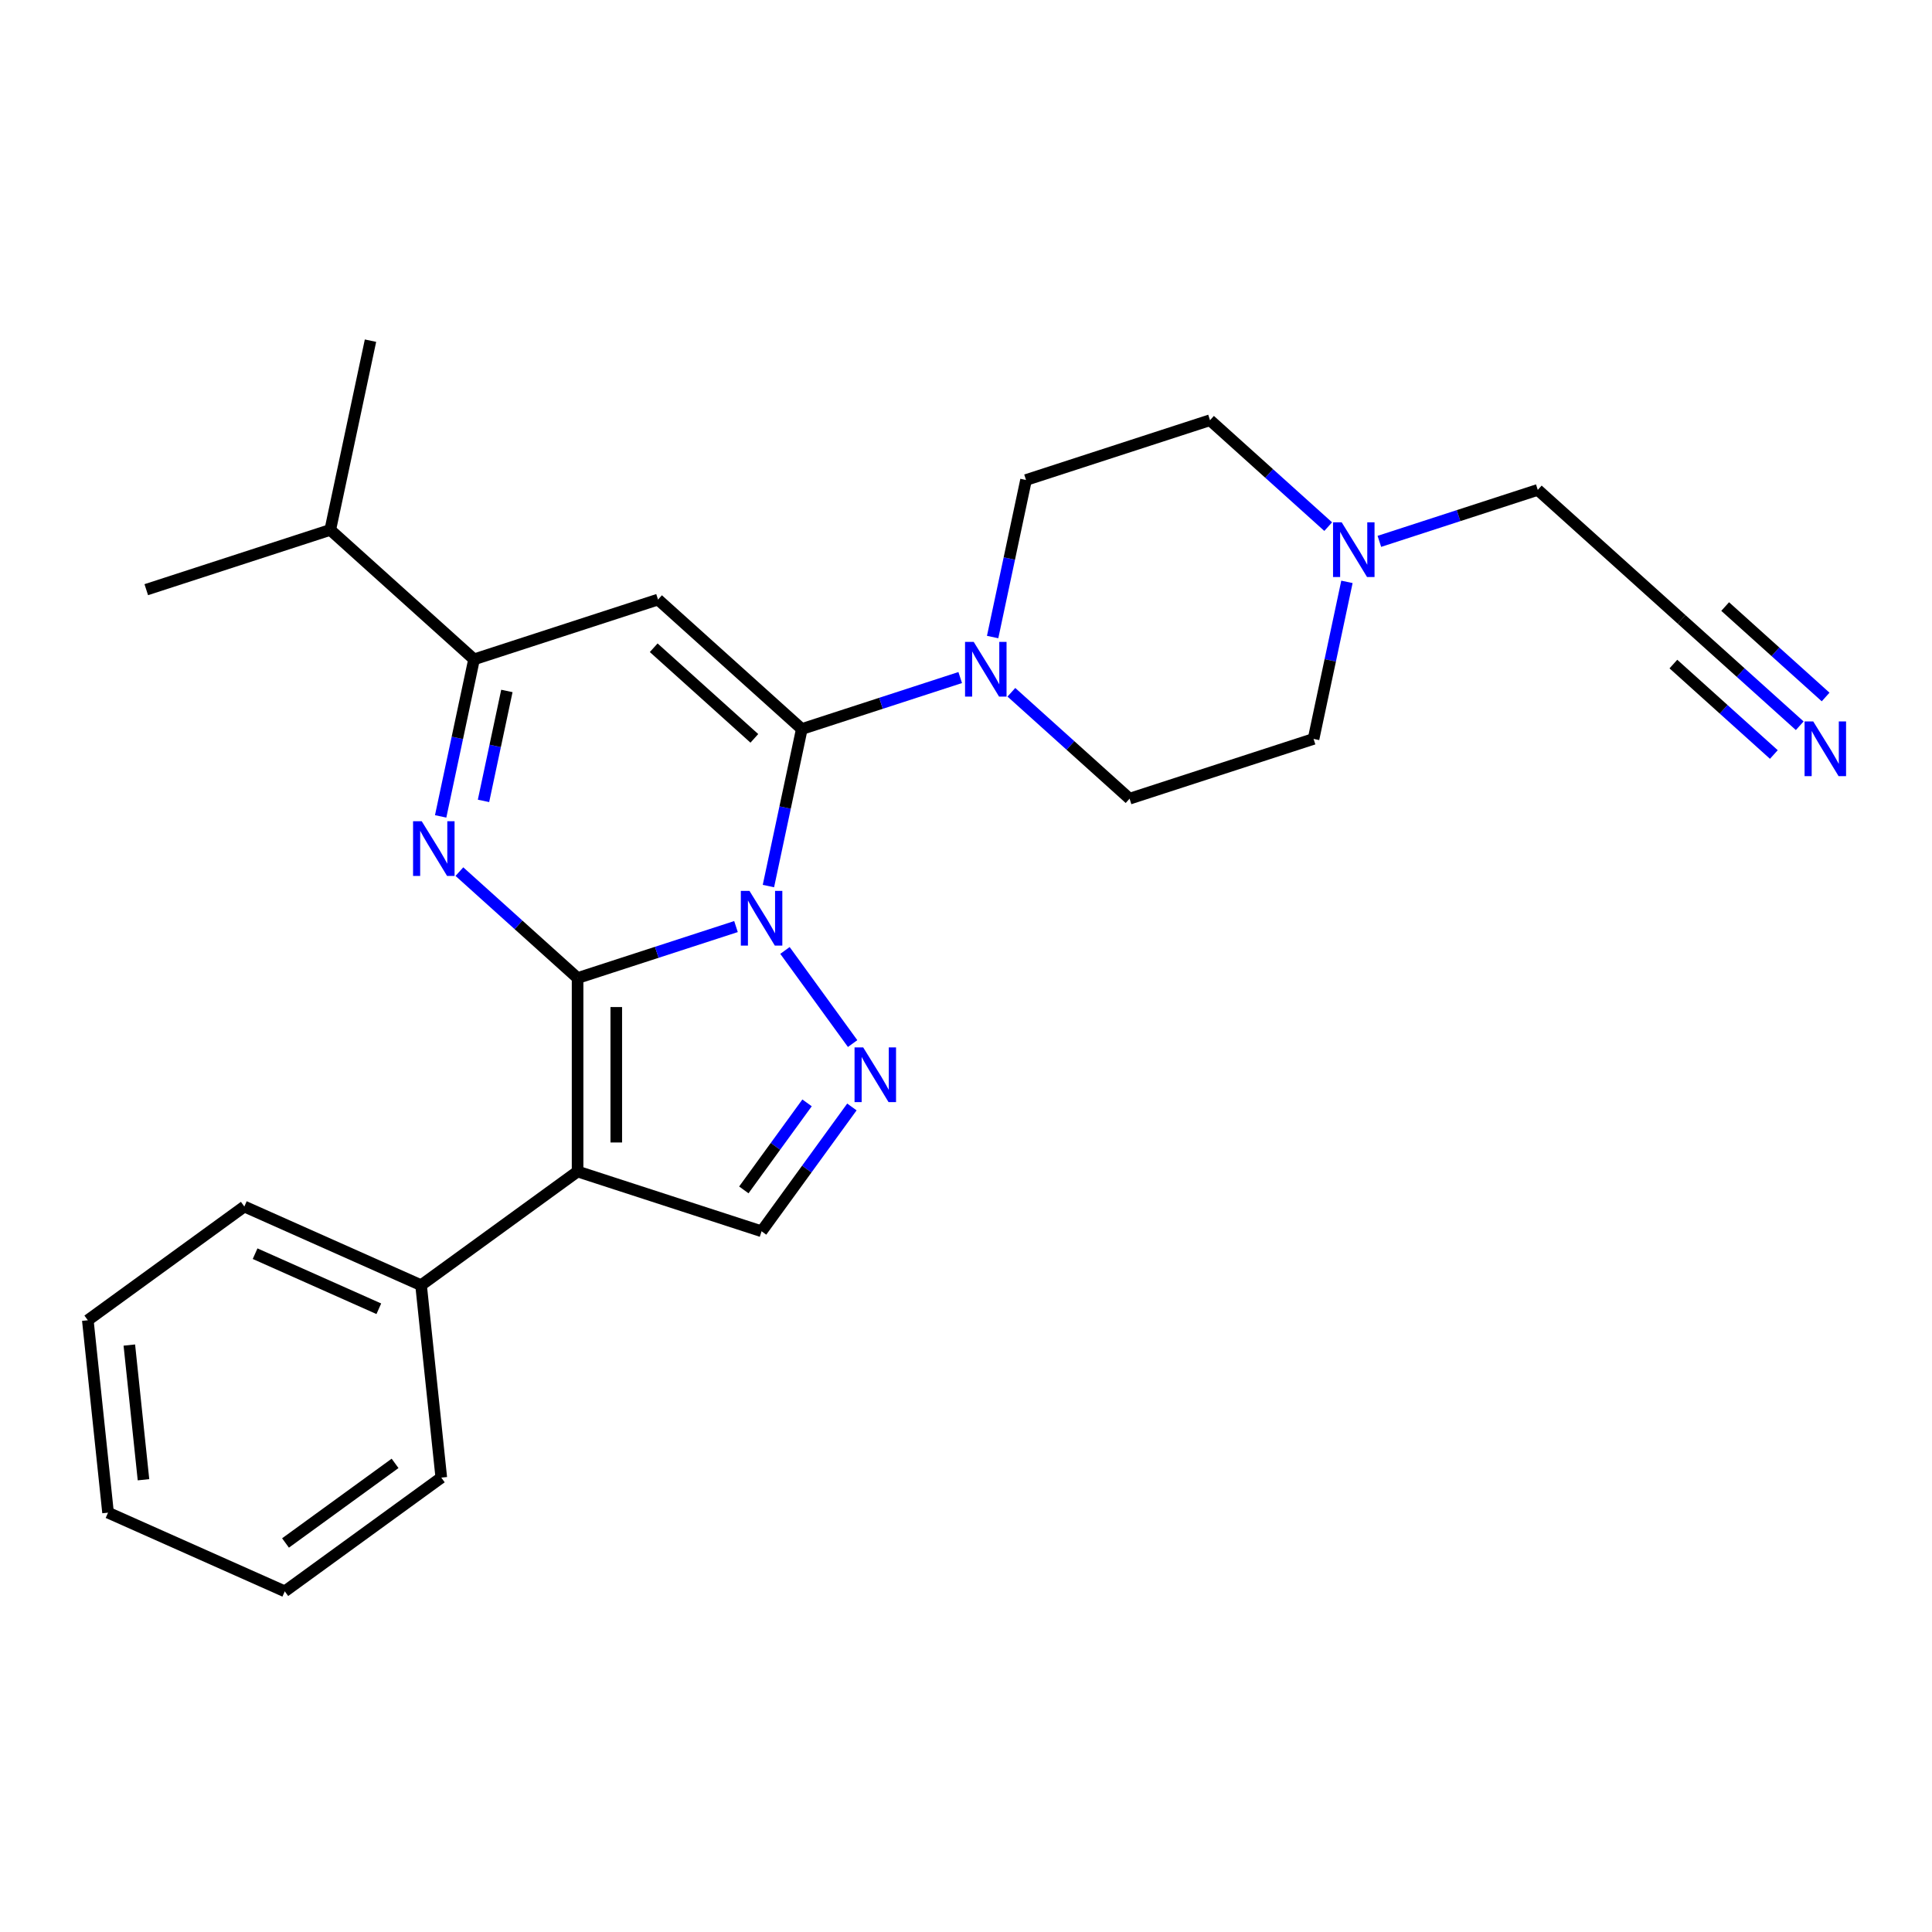 <?xml version='1.0' encoding='iso-8859-1'?>
<svg version='1.1' baseProfile='full'
              xmlns='http://www.w3.org/2000/svg'
                      xmlns:rdkit='http://www.rdkit.org/xml'
                      xmlns:xlink='http://www.w3.org/1999/xlink'
                  xml:space='preserve'
width='1000px' height='1000px' viewBox='0 0 1000 1000'>
<!-- END OF HEADER -->
<rect style='opacity:1.0;fill:#FFFFFF;stroke:none' width='1000' height='1000' x='0' y='0'> </rect>
<path class='bond-0' d='M 298.957,506.232 L 339.953,492.911' style='fill:none;fill-rule:evenodd;stroke:#000000;stroke-width:6px;stroke-linecap:butt;stroke-linejoin:miter;stroke-opacity:1' />
<path class='bond-0' d='M 339.953,492.911 L 380.949,479.591' style='fill:none;fill-rule:evenodd;stroke:#0000FF;stroke-width:6px;stroke-linecap:butt;stroke-linejoin:miter;stroke-opacity:1' />
<path class='bond-2' d='M 298.957,506.232 L 268.371,478.692' style='fill:none;fill-rule:evenodd;stroke:#000000;stroke-width:6px;stroke-linecap:butt;stroke-linejoin:miter;stroke-opacity:1' />
<path class='bond-2' d='M 268.371,478.692 L 237.785,451.152' style='fill:none;fill-rule:evenodd;stroke:#0000FF;stroke-width:6px;stroke-linecap:butt;stroke-linejoin:miter;stroke-opacity:1' />
<path class='bond-3' d='M 298.957,506.232 L 298.957,606.368' style='fill:none;fill-rule:evenodd;stroke:#000000;stroke-width:6px;stroke-linecap:butt;stroke-linejoin:miter;stroke-opacity:1' />
<path class='bond-3' d='M 318.984,521.252 L 318.984,591.347' style='fill:none;fill-rule:evenodd;stroke:#000000;stroke-width:6px;stroke-linecap:butt;stroke-linejoin:miter;stroke-opacity:1' />
<path class='bond-1' d='M 397.734,458.625 L 406.373,417.982' style='fill:none;fill-rule:evenodd;stroke:#0000FF;stroke-width:6px;stroke-linecap:butt;stroke-linejoin:miter;stroke-opacity:1' />
<path class='bond-1' d='M 406.373,417.982 L 415.011,377.34' style='fill:none;fill-rule:evenodd;stroke:#000000;stroke-width:6px;stroke-linecap:butt;stroke-linejoin:miter;stroke-opacity:1' />
<path class='bond-5' d='M 406.299,491.951 L 441.318,540.151' style='fill:none;fill-rule:evenodd;stroke:#0000FF;stroke-width:6px;stroke-linecap:butt;stroke-linejoin:miter;stroke-opacity:1' />
<path class='bond-8' d='M 415.011,377.34 L 456.007,364.02' style='fill:none;fill-rule:evenodd;stroke:#000000;stroke-width:6px;stroke-linecap:butt;stroke-linejoin:miter;stroke-opacity:1' />
<path class='bond-8' d='M 456.007,364.02 L 497.003,350.699' style='fill:none;fill-rule:evenodd;stroke:#0000FF;stroke-width:6px;stroke-linecap:butt;stroke-linejoin:miter;stroke-opacity:1' />
<path class='bond-27' d='M 415.011,377.34 L 340.596,310.336' style='fill:none;fill-rule:evenodd;stroke:#000000;stroke-width:6px;stroke-linecap:butt;stroke-linejoin:miter;stroke-opacity:1' />
<path class='bond-27' d='M 390.448,382.173 L 338.357,335.27' style='fill:none;fill-rule:evenodd;stroke:#000000;stroke-width:6px;stroke-linecap:butt;stroke-linejoin:miter;stroke-opacity:1' />
<path class='bond-6' d='M 228.083,422.564 L 236.722,381.922' style='fill:none;fill-rule:evenodd;stroke:#0000FF;stroke-width:6px;stroke-linecap:butt;stroke-linejoin:miter;stroke-opacity:1' />
<path class='bond-6' d='M 236.722,381.922 L 245.361,341.28' style='fill:none;fill-rule:evenodd;stroke:#000000;stroke-width:6px;stroke-linecap:butt;stroke-linejoin:miter;stroke-opacity:1' />
<path class='bond-6' d='M 250.264,414.535 L 256.312,386.086' style='fill:none;fill-rule:evenodd;stroke:#0000FF;stroke-width:6px;stroke-linecap:butt;stroke-linejoin:miter;stroke-opacity:1' />
<path class='bond-6' d='M 256.312,386.086 L 262.359,357.636' style='fill:none;fill-rule:evenodd;stroke:#000000;stroke-width:6px;stroke-linecap:butt;stroke-linejoin:miter;stroke-opacity:1' />
<path class='bond-7' d='M 298.957,606.368 L 394.192,637.311' style='fill:none;fill-rule:evenodd;stroke:#000000;stroke-width:6px;stroke-linecap:butt;stroke-linejoin:miter;stroke-opacity:1' />
<path class='bond-11' d='M 298.957,606.368 L 217.945,665.226' style='fill:none;fill-rule:evenodd;stroke:#000000;stroke-width:6px;stroke-linecap:butt;stroke-linejoin:miter;stroke-opacity:1' />
<path class='bond-4' d='M 340.596,310.336 L 245.361,341.28' style='fill:none;fill-rule:evenodd;stroke:#000000;stroke-width:6px;stroke-linecap:butt;stroke-linejoin:miter;stroke-opacity:1' />
<path class='bond-26' d='M 440.944,572.963 L 417.568,605.137' style='fill:none;fill-rule:evenodd;stroke:#0000FF;stroke-width:6px;stroke-linecap:butt;stroke-linejoin:miter;stroke-opacity:1' />
<path class='bond-26' d='M 417.568,605.137 L 394.192,637.311' style='fill:none;fill-rule:evenodd;stroke:#000000;stroke-width:6px;stroke-linecap:butt;stroke-linejoin:miter;stroke-opacity:1' />
<path class='bond-26' d='M 417.729,570.844 L 401.366,593.366' style='fill:none;fill-rule:evenodd;stroke:#0000FF;stroke-width:6px;stroke-linecap:butt;stroke-linejoin:miter;stroke-opacity:1' />
<path class='bond-26' d='M 401.366,593.366 L 385.002,615.888' style='fill:none;fill-rule:evenodd;stroke:#000000;stroke-width:6px;stroke-linecap:butt;stroke-linejoin:miter;stroke-opacity:1' />
<path class='bond-15' d='M 245.361,341.28 L 170.945,274.276' style='fill:none;fill-rule:evenodd;stroke:#000000;stroke-width:6px;stroke-linecap:butt;stroke-linejoin:miter;stroke-opacity:1' />
<path class='bond-13' d='M 513.788,329.733 L 522.427,289.091' style='fill:none;fill-rule:evenodd;stroke:#0000FF;stroke-width:6px;stroke-linecap:butt;stroke-linejoin:miter;stroke-opacity:1' />
<path class='bond-13' d='M 522.427,289.091 L 531.066,248.448' style='fill:none;fill-rule:evenodd;stroke:#000000;stroke-width:6px;stroke-linecap:butt;stroke-linejoin:miter;stroke-opacity:1' />
<path class='bond-14' d='M 523.49,358.321 L 554.076,385.861' style='fill:none;fill-rule:evenodd;stroke:#0000FF;stroke-width:6px;stroke-linecap:butt;stroke-linejoin:miter;stroke-opacity:1' />
<path class='bond-14' d='M 554.076,385.861 L 584.662,413.4' style='fill:none;fill-rule:evenodd;stroke:#000000;stroke-width:6px;stroke-linecap:butt;stroke-linejoin:miter;stroke-opacity:1' />
<path class='bond-9' d='M 931.54,375.649 L 900.953,348.109' style='fill:none;fill-rule:evenodd;stroke:#0000FF;stroke-width:6px;stroke-linecap:butt;stroke-linejoin:miter;stroke-opacity:1' />
<path class='bond-9' d='M 900.953,348.109 L 870.367,320.569' style='fill:none;fill-rule:evenodd;stroke:#000000;stroke-width:6px;stroke-linecap:butt;stroke-linejoin:miter;stroke-opacity:1' />
<path class='bond-9' d='M 944.94,360.766 L 918.942,337.357' style='fill:none;fill-rule:evenodd;stroke:#0000FF;stroke-width:6px;stroke-linecap:butt;stroke-linejoin:miter;stroke-opacity:1' />
<path class='bond-9' d='M 918.942,337.357 L 892.944,313.948' style='fill:none;fill-rule:evenodd;stroke:#000000;stroke-width:6px;stroke-linecap:butt;stroke-linejoin:miter;stroke-opacity:1' />
<path class='bond-9' d='M 918.139,390.532 L 892.141,367.123' style='fill:none;fill-rule:evenodd;stroke:#0000FF;stroke-width:6px;stroke-linecap:butt;stroke-linejoin:miter;stroke-opacity:1' />
<path class='bond-9' d='M 892.141,367.123 L 866.142,343.714' style='fill:none;fill-rule:evenodd;stroke:#000000;stroke-width:6px;stroke-linecap:butt;stroke-linejoin:miter;stroke-opacity:1' />
<path class='bond-10' d='M 697.175,301.172 L 688.536,341.814' style='fill:none;fill-rule:evenodd;stroke:#0000FF;stroke-width:6px;stroke-linecap:butt;stroke-linejoin:miter;stroke-opacity:1' />
<path class='bond-10' d='M 688.536,341.814 L 679.897,382.457' style='fill:none;fill-rule:evenodd;stroke:#000000;stroke-width:6px;stroke-linecap:butt;stroke-linejoin:miter;stroke-opacity:1' />
<path class='bond-18' d='M 713.96,280.206 L 754.956,266.885' style='fill:none;fill-rule:evenodd;stroke:#0000FF;stroke-width:6px;stroke-linecap:butt;stroke-linejoin:miter;stroke-opacity:1' />
<path class='bond-18' d='M 754.956,266.885 L 795.952,253.565' style='fill:none;fill-rule:evenodd;stroke:#000000;stroke-width:6px;stroke-linecap:butt;stroke-linejoin:miter;stroke-opacity:1' />
<path class='bond-29' d='M 687.473,272.584 L 656.887,245.045' style='fill:none;fill-rule:evenodd;stroke:#0000FF;stroke-width:6px;stroke-linecap:butt;stroke-linejoin:miter;stroke-opacity:1' />
<path class='bond-29' d='M 656.887,245.045 L 626.301,217.505' style='fill:none;fill-rule:evenodd;stroke:#000000;stroke-width:6px;stroke-linecap:butt;stroke-linejoin:miter;stroke-opacity:1' />
<path class='bond-19' d='M 217.945,665.226 L 126.466,624.497' style='fill:none;fill-rule:evenodd;stroke:#000000;stroke-width:6px;stroke-linecap:butt;stroke-linejoin:miter;stroke-opacity:1' />
<path class='bond-19' d='M 196.078,677.413 L 132.042,648.902' style='fill:none;fill-rule:evenodd;stroke:#000000;stroke-width:6px;stroke-linecap:butt;stroke-linejoin:miter;stroke-opacity:1' />
<path class='bond-20' d='M 217.945,665.226 L 228.412,764.814' style='fill:none;fill-rule:evenodd;stroke:#000000;stroke-width:6px;stroke-linecap:butt;stroke-linejoin:miter;stroke-opacity:1' />
<path class='bond-12' d='M 870.367,320.569 L 795.952,253.565' style='fill:none;fill-rule:evenodd;stroke:#000000;stroke-width:6px;stroke-linecap:butt;stroke-linejoin:miter;stroke-opacity:1' />
<path class='bond-17' d='M 531.066,248.448 L 626.301,217.505' style='fill:none;fill-rule:evenodd;stroke:#000000;stroke-width:6px;stroke-linecap:butt;stroke-linejoin:miter;stroke-opacity:1' />
<path class='bond-16' d='M 584.662,413.4 L 679.897,382.457' style='fill:none;fill-rule:evenodd;stroke:#000000;stroke-width:6px;stroke-linecap:butt;stroke-linejoin:miter;stroke-opacity:1' />
<path class='bond-21' d='M 170.945,274.276 L 191.765,176.328' style='fill:none;fill-rule:evenodd;stroke:#000000;stroke-width:6px;stroke-linecap:butt;stroke-linejoin:miter;stroke-opacity:1' />
<path class='bond-22' d='M 170.945,274.276 L 75.71,305.219' style='fill:none;fill-rule:evenodd;stroke:#000000;stroke-width:6px;stroke-linecap:butt;stroke-linejoin:miter;stroke-opacity:1' />
<path class='bond-24' d='M 126.466,624.497 L 45.455,683.356' style='fill:none;fill-rule:evenodd;stroke:#000000;stroke-width:6px;stroke-linecap:butt;stroke-linejoin:miter;stroke-opacity:1' />
<path class='bond-23' d='M 228.412,764.814 L 147.4,823.672' style='fill:none;fill-rule:evenodd;stroke:#000000;stroke-width:6px;stroke-linecap:butt;stroke-linejoin:miter;stroke-opacity:1' />
<path class='bond-23' d='M 204.489,757.44 L 147.781,798.641' style='fill:none;fill-rule:evenodd;stroke:#000000;stroke-width:6px;stroke-linecap:butt;stroke-linejoin:miter;stroke-opacity:1' />
<path class='bond-25' d='M 147.4,823.672 L 55.922,782.943' style='fill:none;fill-rule:evenodd;stroke:#000000;stroke-width:6px;stroke-linecap:butt;stroke-linejoin:miter;stroke-opacity:1' />
<path class='bond-28' d='M 45.455,683.356 L 55.922,782.943' style='fill:none;fill-rule:evenodd;stroke:#000000;stroke-width:6px;stroke-linecap:butt;stroke-linejoin:miter;stroke-opacity:1' />
<path class='bond-28' d='M 66.942,696.2 L 74.269,765.912' style='fill:none;fill-rule:evenodd;stroke:#000000;stroke-width:6px;stroke-linecap:butt;stroke-linejoin:miter;stroke-opacity:1' />
<path  class='atom-1' d='M 387.932 461.128
L 397.212 476.128
Q 398.132 477.608, 399.612 480.288
Q 401.092 482.968, 401.172 483.128
L 401.172 461.128
L 404.932 461.128
L 404.932 489.448
L 401.052 489.448
L 391.092 473.048
Q 389.932 471.128, 388.692 468.928
Q 387.492 466.728, 387.132 466.048
L 387.132 489.448
L 383.452 489.448
L 383.452 461.128
L 387.932 461.128
' fill='#0000FF'/>
<path  class='atom-3' d='M 218.281 425.068
L 227.561 440.068
Q 228.481 441.548, 229.961 444.228
Q 231.441 446.908, 231.521 447.068
L 231.521 425.068
L 235.281 425.068
L 235.281 453.388
L 231.401 453.388
L 221.441 436.988
Q 220.281 435.068, 219.041 432.868
Q 217.841 430.668, 217.481 429.988
L 217.481 453.388
L 213.801 453.388
L 213.801 425.068
L 218.281 425.068
' fill='#0000FF'/>
<path  class='atom-6' d='M 446.791 542.14
L 456.071 557.14
Q 456.991 558.62, 458.471 561.3
Q 459.951 563.98, 460.031 564.14
L 460.031 542.14
L 463.791 542.14
L 463.791 570.46
L 459.911 570.46
L 449.951 554.06
Q 448.791 552.14, 447.551 549.94
Q 446.351 547.74, 445.991 547.06
L 445.991 570.46
L 442.311 570.46
L 442.311 542.14
L 446.791 542.14
' fill='#0000FF'/>
<path  class='atom-9' d='M 503.987 332.236
L 513.267 347.236
Q 514.187 348.716, 515.667 351.396
Q 517.147 354.076, 517.227 354.236
L 517.227 332.236
L 520.987 332.236
L 520.987 360.556
L 517.107 360.556
L 507.147 344.156
Q 505.987 342.236, 504.747 340.036
Q 503.547 337.836, 503.187 337.156
L 503.187 360.556
L 499.507 360.556
L 499.507 332.236
L 503.987 332.236
' fill='#0000FF'/>
<path  class='atom-10' d='M 938.523 373.413
L 947.803 388.413
Q 948.723 389.893, 950.203 392.573
Q 951.683 395.253, 951.763 395.413
L 951.763 373.413
L 955.523 373.413
L 955.523 401.733
L 951.643 401.733
L 941.683 385.333
Q 940.523 383.413, 939.283 381.213
Q 938.083 379.013, 937.723 378.333
L 937.723 401.733
L 934.043 401.733
L 934.043 373.413
L 938.523 373.413
' fill='#0000FF'/>
<path  class='atom-11' d='M 694.457 270.349
L 703.737 285.349
Q 704.657 286.829, 706.137 289.509
Q 707.617 292.189, 707.697 292.349
L 707.697 270.349
L 711.457 270.349
L 711.457 298.669
L 707.577 298.669
L 697.617 282.269
Q 696.457 280.349, 695.217 278.149
Q 694.017 275.949, 693.657 275.269
L 693.657 298.669
L 689.977 298.669
L 689.977 270.349
L 694.457 270.349
' fill='#0000FF'/>
</svg>
